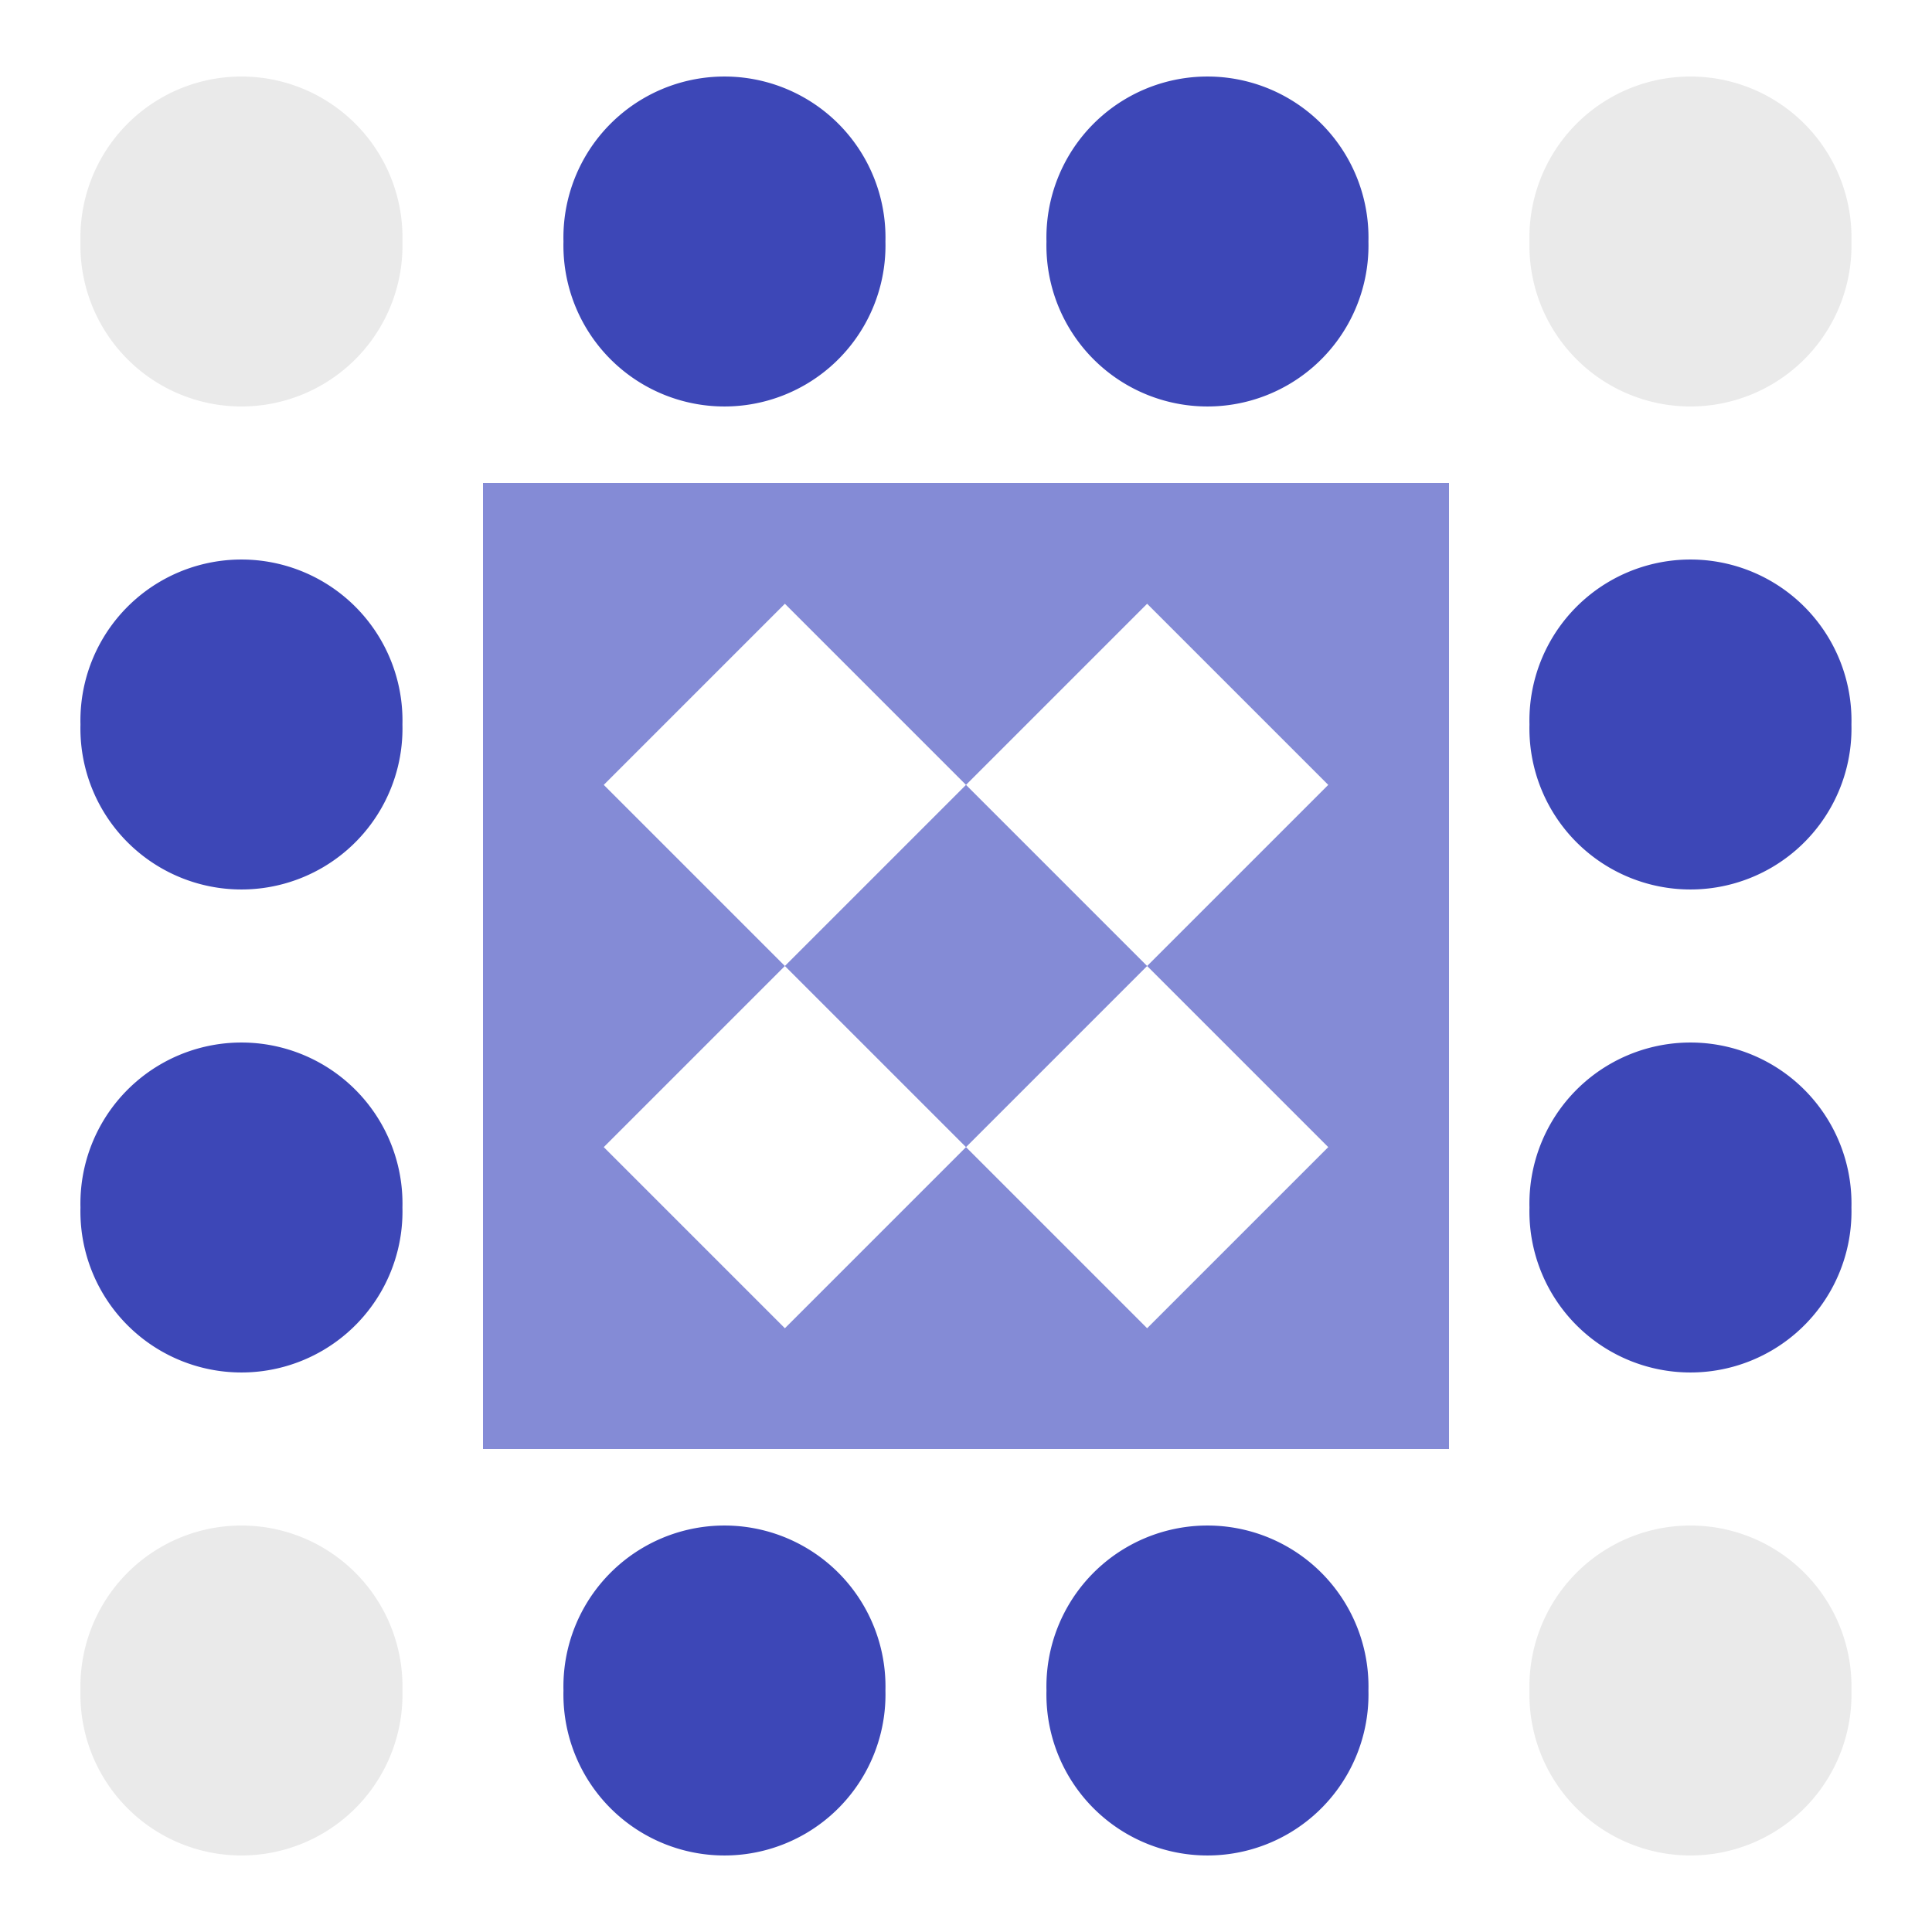 <svg xmlns="http://www.w3.org/2000/svg" width="200" height="200" viewBox="0 0 200 200" preserveAspectRatio="xMidYMid meet"><rect fill="#ffffff" fill-opacity="1.00" x="0" y="0" width="200" height="200"/><path fill="#3d47b7" d="M58.33 25.00a16.67,16.67 0 1,1 33.33,0a16.67,16.67 0 1,1 -33.33,0M108.33 25.00a16.67,16.67 0 1,1 33.33,0a16.67,16.67 0 1,1 -33.33,0M108.33 175.00a16.67,16.67 0 1,1 33.33,0a16.67,16.67 0 1,1 -33.33,0M58.33 175.00a16.67,16.67 0 1,1 33.33,0a16.67,16.67 0 1,1 -33.33,0M8.33 75.00a16.67,16.67 0 1,1 33.33,0a16.67,16.67 0 1,1 -33.33,0M158.33 75.00a16.67,16.67 0 1,1 33.33,0a16.67,16.67 0 1,1 -33.33,0M158.33 125.00a16.67,16.67 0 1,1 33.33,0a16.67,16.67 0 1,1 -33.33,0M8.33 125.00a16.67,16.67 0 1,1 33.33,0a16.67,16.67 0 1,1 -33.33,0"/><path fill="#eaeaea" d="M8.33 25.00a16.67,16.67 0 1,1 33.33,0a16.67,16.67 0 1,1 -33.33,0M158.33 25.00a16.67,16.67 0 1,1 33.33,0a16.67,16.67 0 1,1 -33.33,0M158.33 175.00a16.67,16.67 0 1,1 33.33,0a16.67,16.67 0 1,1 -33.33,0M8.33 175.00a16.67,16.67 0 1,1 33.33,0a16.67,16.67 0 1,1 -33.33,0"/><path fill="#848bd6" d="M50.00 50.00L100.00 50.00L100.00 100.00L50.00 100.00ZM62.50 81.25L81.25 100.00L100.00 81.25L81.25 62.50ZM150.00 50.00L150.00 100.00L100.00 100.00L100.00 50.00ZM118.75 62.50L100.00 81.25L118.75 100.00L137.50 81.25ZM150.00 150.00L100.00 150.00L100.00 100.00L150.00 100.00ZM137.50 118.75L118.75 100.00L100.00 118.75L118.75 137.50ZM50.00 150.00L50.00 100.00L100.00 100.00L100.00 150.00ZM81.25 137.50L100.00 118.75L81.25 100.00L62.50 118.75Z"/></svg>